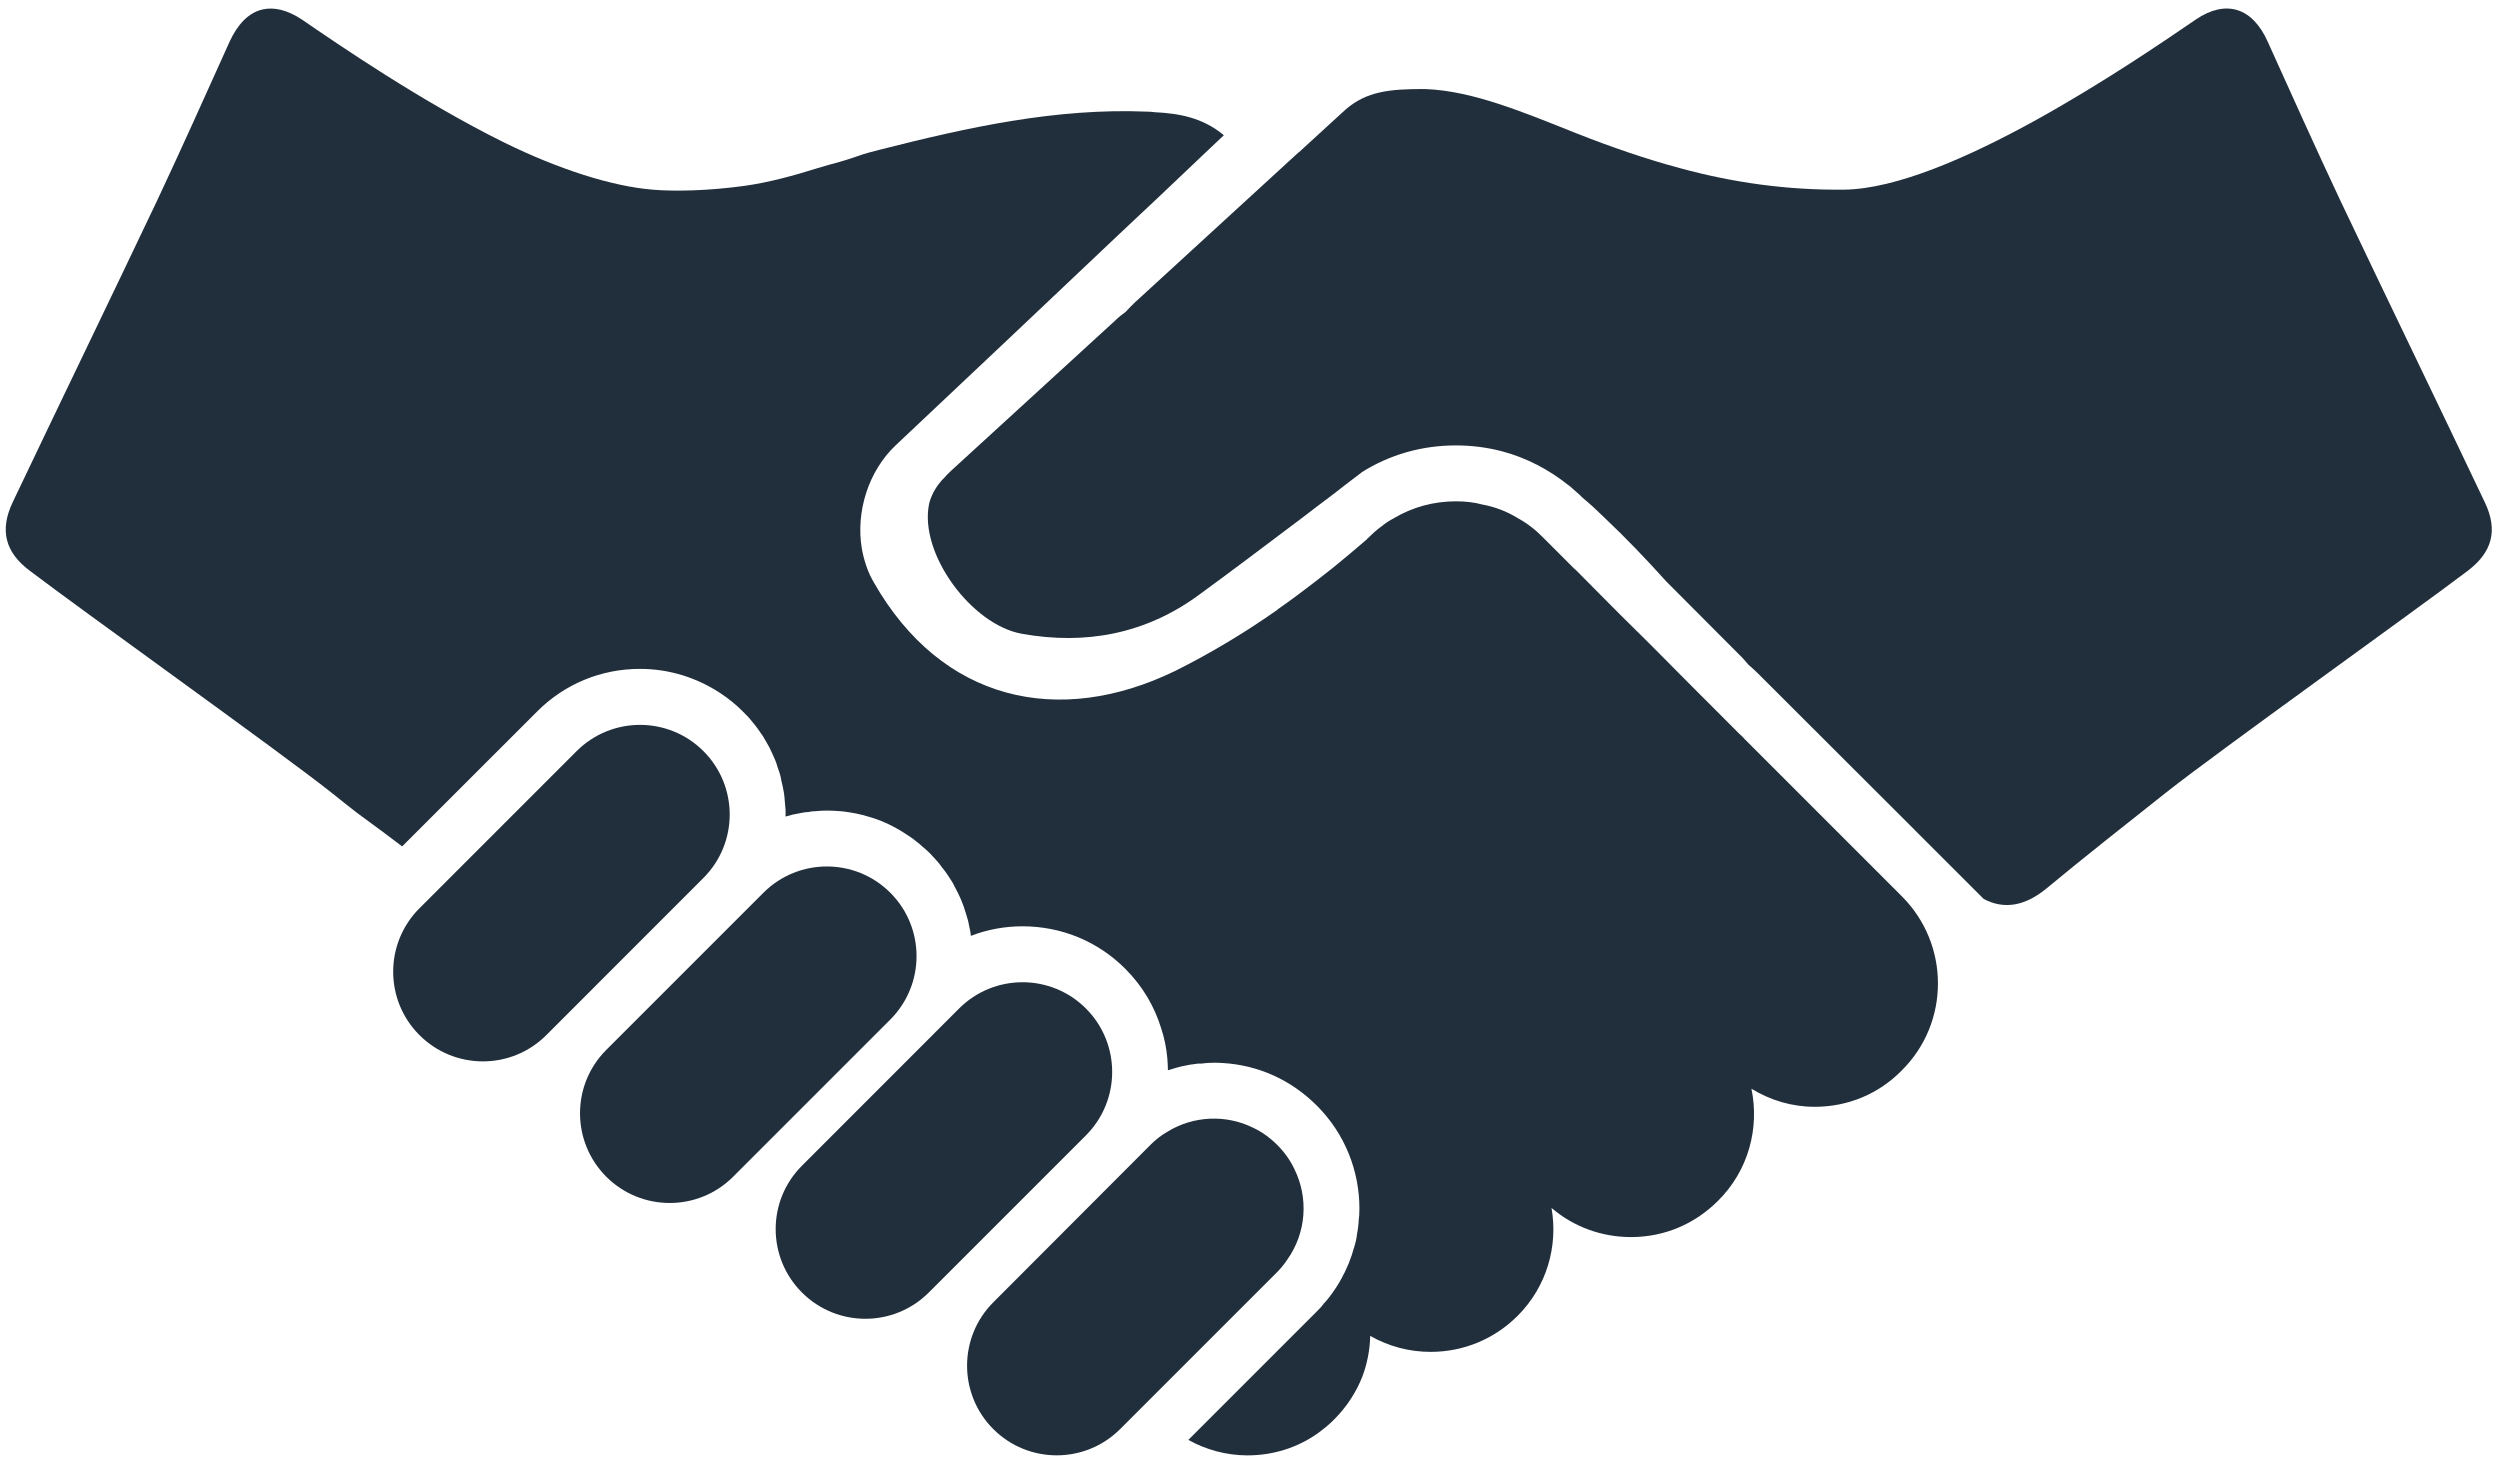 <?xml version="1.0" encoding="UTF-8" standalone="no"?><svg xmlns="http://www.w3.org/2000/svg" xmlns:xlink="http://www.w3.org/1999/xlink" fill="#212f3c" height="58.9" preserveAspectRatio="xMidYMid meet" version="1" viewBox="-0.2 41.4 100.5 58.9" width="100.5" zoomAndPan="magnify"><g><g id="change1_1"><path d="M99.691,61.595c-1.923-4.046-3.883-8.082-5.806-12.126c-0.997-2.122-1.961-4.261-2.922-6.391 c-0.611-1.375-1.681-1.718-2.896-0.89c-2.472,1.69-9.921,6.79-14.138,6.836c-2.258,0.025-4.449-0.278-6.589-0.863 c-1.402-0.376-2.777-0.854-4.144-1.392c-2.104-0.836-4.172-1.717-6.096-1.789c-1.445-0.009-2.363,0.098-3.19,0.809l-0.18,0.162 l-1.717,1.573c-0.009,0-0.009,0-0.009,0l-6.589,6.04c-0.126,0.117-0.243,0.243-0.359,0.369c-0.145,0.107-0.288,0.215-0.414,0.342 l-6.588,6.031c-0.117,0.107-0.225,0.217-0.315,0.323c-0.072,0.063-0.135,0.145-0.197,0.224c-0.189,0.244-0.334,0.541-0.396,0.818 c-0.395,1.997,1.708,4.837,3.722,5.205c2.597,0.469,5.005-0.008,7.109-1.547c1.293-0.943,2.713-2.014,4.153-3.1 c0.396-0.307,0.792-0.604,1.187-0.9c0.027-0.026,0.055-0.044,0.081-0.062c0.377-0.298,0.755-0.585,1.134-0.871 c0,0,0-0.01,0.008-0.01c1.123-0.711,2.426-1.08,3.783-1.08c0.647,0,1.277,0.082,1.879,0.242c0.972,0.263,1.87,0.73,2.661,1.367 c0.027,0.009,0.045,0.035,0.072,0.054c0.125,0.109,0.261,0.227,0.386,0.342c0.035,0.036,0.062,0.063,0.099,0.099 c0.306,0.252,0.603,0.53,0.899,0.819c0.854,0.809,1.662,1.653,2.455,2.534l2.956,2.967c0.135,0.126,0.244,0.261,0.361,0.395 c0.133,0.117,0.258,0.225,0.384,0.353l6.319,6.309c0,0.01,0,0.01,0.008,0.01l2.744,2.742c0.816,0.43,1.654,0.294,2.535-0.433 c1.349-1.123,3.423-2.761,4.798-3.848c2.043-1.618,10.068-7.349,12.137-8.921C99.979,63.599,100.231,62.727,99.691,61.595z"/><path d="M28.078,71.595c-1.407-1.407-3.69-1.407-5.098,0l-6.317,6.317c-1.409,1.409-1.409,3.692-0.002,5.098 c1.41,1.41,3.693,1.41,5.099,0.003l6.318-6.32C29.486,75.286,29.486,73.003,28.078,71.595z"/><path d="M35.59,77.288c-1.409-1.408-3.691-1.408-5.1,0l-6.318,6.318c-1.407,1.407-1.407,3.689,0,5.098 c1.41,1.408,3.692,1.408,5.099,0.001l6.318-6.318C36.997,80.979,36.997,78.695,35.59,77.288z"/><path d="M43.454,81.941c-1.407-1.407-3.69-1.407-5.098,0l-6.317,6.32c-1.409,1.406-1.409,3.69-0.001,5.097 c1.409,1.409,3.691,1.409,5.099,0.001l6.317-6.317C44.861,85.632,44.861,83.351,43.454,81.941z"/><path d="M51.554,92.029c0.761-1.077,0.854-2.471,0.281-3.631c-0.164-0.352-0.399-0.68-0.691-0.973 c-0.294-0.293-0.62-0.527-0.973-0.692c-1.09-0.538-2.403-0.479-3.445,0.165c-0.247,0.141-0.469,0.316-0.68,0.527l-6.315,6.327 c-1.406,1.406-1.406,3.692,0,5.098c1.406,1.406,3.69,1.406,5.097,0l6.316-6.316C51.297,92.384,51.436,92.206,51.554,92.029z"/><path d="M69.938,71.115c-0.07-0.081-0.152-0.164-0.235-0.233l-1.324-1.327l-0.233-0.231l-2.049-2.063l-1.186-1.172l-1.745-1.758 l-0.105-0.094l-0.516-0.516l-0.715-0.715c-0.306-0.315-0.645-0.574-1.008-0.772c-0.434-0.271-0.924-0.459-1.431-0.552 c-0.34-0.093-0.701-0.129-1.065-0.129c-0.89,0-1.746,0.233-2.496,0.681c-0.175,0.095-0.341,0.198-0.493,0.327 c-0.186,0.13-0.35,0.281-0.515,0.445c-0.024,0.022-0.059,0.047-0.083,0.083c-0.444,0.387-0.913,0.773-1.369,1.147 c-0.457,0.363-0.915,0.716-1.383,1.066c-0.27,0.199-0.552,0.41-0.831,0.598v0.011c-1.302,0.915-2.685,1.748-4.115,2.461 c-4.674,2.272-9.385,1.23-12.115-3.562c-0.106-0.187-0.2-0.374-0.27-0.574c-0.094-0.259-0.165-0.516-0.211-0.785 c-0.247-1.489,0.27-3.116,1.359-4.148c2.989-2.812,5.978-5.637,8.954-8.459c1.111-1.043,2.237-2.098,3.374-3.188 c0.282-0.27,0.575-0.539,0.867-0.82c-0.855-0.715-1.816-0.878-2.776-0.925c-0.107-0.013-0.2-0.023-0.306-0.023 c-3.668-0.154-7.205,0.632-10.721,1.523c-0.152,0.035-0.292,0.082-0.445,0.117c-0.083,0.024-0.165,0.047-0.246,0.07 c-0.458,0.164-0.903,0.305-1.359,0.421c-0.165,0.047-0.317,0.094-0.481,0.141c-0.973,0.304-1.957,0.575-2.954,0.714 c-1.452,0.199-2.8,0.223-3.643,0.153c-1.664-0.129-3.832-0.833-6-1.898c-3.317-1.641-6.632-3.915-8.133-4.945 c-0.586-0.387-1.124-0.516-1.604-0.398c-0.528,0.129-0.973,0.574-1.301,1.29c-0.961,2.131-1.921,4.276-2.918,6.397 c-1.921,4.043-3.878,8.073-5.801,12.116c-0.539,1.136-0.292,2.015,0.669,2.741c2.073,1.581,10.1,7.312,12.139,8.929 c0.305,0.247,0.645,0.516,1.007,0.797c0.046,0.035,0.093,0.071,0.141,0.105c0.657,0.48,1.23,0.903,1.7,1.265l5.425-5.423 c1.101-1.104,2.566-1.714,4.136-1.714c1.16,0,2.261,0.343,3.211,0.963c0.327,0.21,0.644,0.47,0.925,0.751 c0.128,0.128,0.258,0.256,0.363,0.396c0.082,0.095,0.152,0.188,0.223,0.28c0.07,0.107,0.152,0.214,0.222,0.319 c0.083,0.128,0.152,0.268,0.223,0.386c0.012,0.034,0.047,0.069,0.059,0.116c0.047,0.105,0.106,0.211,0.142,0.306 c0.046,0.092,0.081,0.186,0.116,0.28c0.024,0.095,0.058,0.177,0.083,0.26c0.058,0.15,0.094,0.293,0.117,0.442 c0.035,0.13,0.058,0.247,0.082,0.376c0.036,0.165,0.047,0.329,0.059,0.492c0.024,0.188,0.036,0.387,0.024,0.574 c0.023-0.012,0.058-0.023,0.07-0.023c0.152-0.047,0.293-0.081,0.445-0.104c0.13-0.023,0.271-0.06,0.411-0.06 c0.093-0.022,0.187-0.034,0.293-0.034c0.152-0.013,0.293-0.024,0.445-0.024c0.176,0,0.363,0.012,0.527,0.024 c0.046,0,0.094,0.012,0.141,0.012c0.339,0.046,0.68,0.105,1.007,0.21c0.457,0.127,0.903,0.327,1.324,0.586 c0.012,0,0.024,0,0.036,0.023c0.105,0.06,0.2,0.129,0.293,0.188c0.094,0.06,0.188,0.13,0.281,0.21 c0.082,0.06,0.153,0.118,0.222,0.188c0.104,0.083,0.21,0.177,0.304,0.271c0.13,0.129,0.236,0.259,0.354,0.387 c0.047,0.059,0.092,0.117,0.139,0.188c0.106,0.117,0.176,0.232,0.258,0.349c0.095,0.142,0.188,0.281,0.258,0.437 c0.187,0.338,0.34,0.689,0.445,1.065c0.047,0.15,0.094,0.293,0.118,0.444c0.034,0.154,0.07,0.307,0.081,0.456 c0.656-0.255,1.358-0.385,2.074-0.385c1.571,0,3.036,0.607,4.136,1.71c0.692,0.693,1.172,1.513,1.441,2.392 c0.13,0.396,0.211,0.796,0.247,1.207c0.011,0.163,0.023,0.327,0.023,0.479c0.246-0.081,0.493-0.151,0.75-0.198 c0.152-0.035,0.303-0.046,0.457-0.07h0.118c0.175-0.024,0.351-0.035,0.526-0.035c0.118,0,0.234,0,0.353,0.011 c1.43,0.083,2.753,0.681,3.784,1.714c1.137,1.135,1.711,2.635,1.711,4.135c0,0.186-0.011,0.363-0.035,0.539 c0.013,0.012,0.013,0.022,0,0.034c-0.012,0.131-0.022,0.26-0.047,0.375c0,0.023-0.012,0.035-0.012,0.059 c-0.022,0.235-0.081,0.445-0.152,0.655c-0.036,0.142-0.082,0.281-0.141,0.423c0,0,0,0.013-0.011,0.035 c-0.024,0.059-0.047,0.129-0.083,0.2c-0.034,0.083-0.081,0.177-0.117,0.258c-0.035,0.058-0.071,0.129-0.104,0.199 c-0.141,0.269-0.305,0.515-0.492,0.762c-0.023,0.035-0.06,0.081-0.094,0.118c-0.047,0.057-0.095,0.115-0.143,0.161 c-0.08,0.118-0.186,0.225-0.28,0.317l-5.167,5.167c0.715,0.398,1.535,0.622,2.379,0.622c1.148,0,2.249-0.387,3.116-1.114 c0.023-0.013,0.036-0.024,0.059-0.047c0.106-0.082,0.212-0.188,0.317-0.293c0.504-0.504,0.878-1.089,1.124-1.711 c0.199-0.526,0.305-1.09,0.316-1.639c0.738,0.42,1.57,0.643,2.426,0.643c1.325,0,2.567-0.514,3.503-1.452 c1.172-1.172,1.63-2.8,1.36-4.335c0.891,0.763,2.016,1.172,3.199,1.172c1.323,0,2.553-0.516,3.491-1.454 c1.231-1.218,1.676-2.93,1.347-4.51c0.763,0.467,1.63,0.727,2.543,0.727c1.336,0,2.578-0.518,3.505-1.467 c1.933-1.92,1.933-5.061,0-6.993L69.938,71.115z"/></g></g></svg>